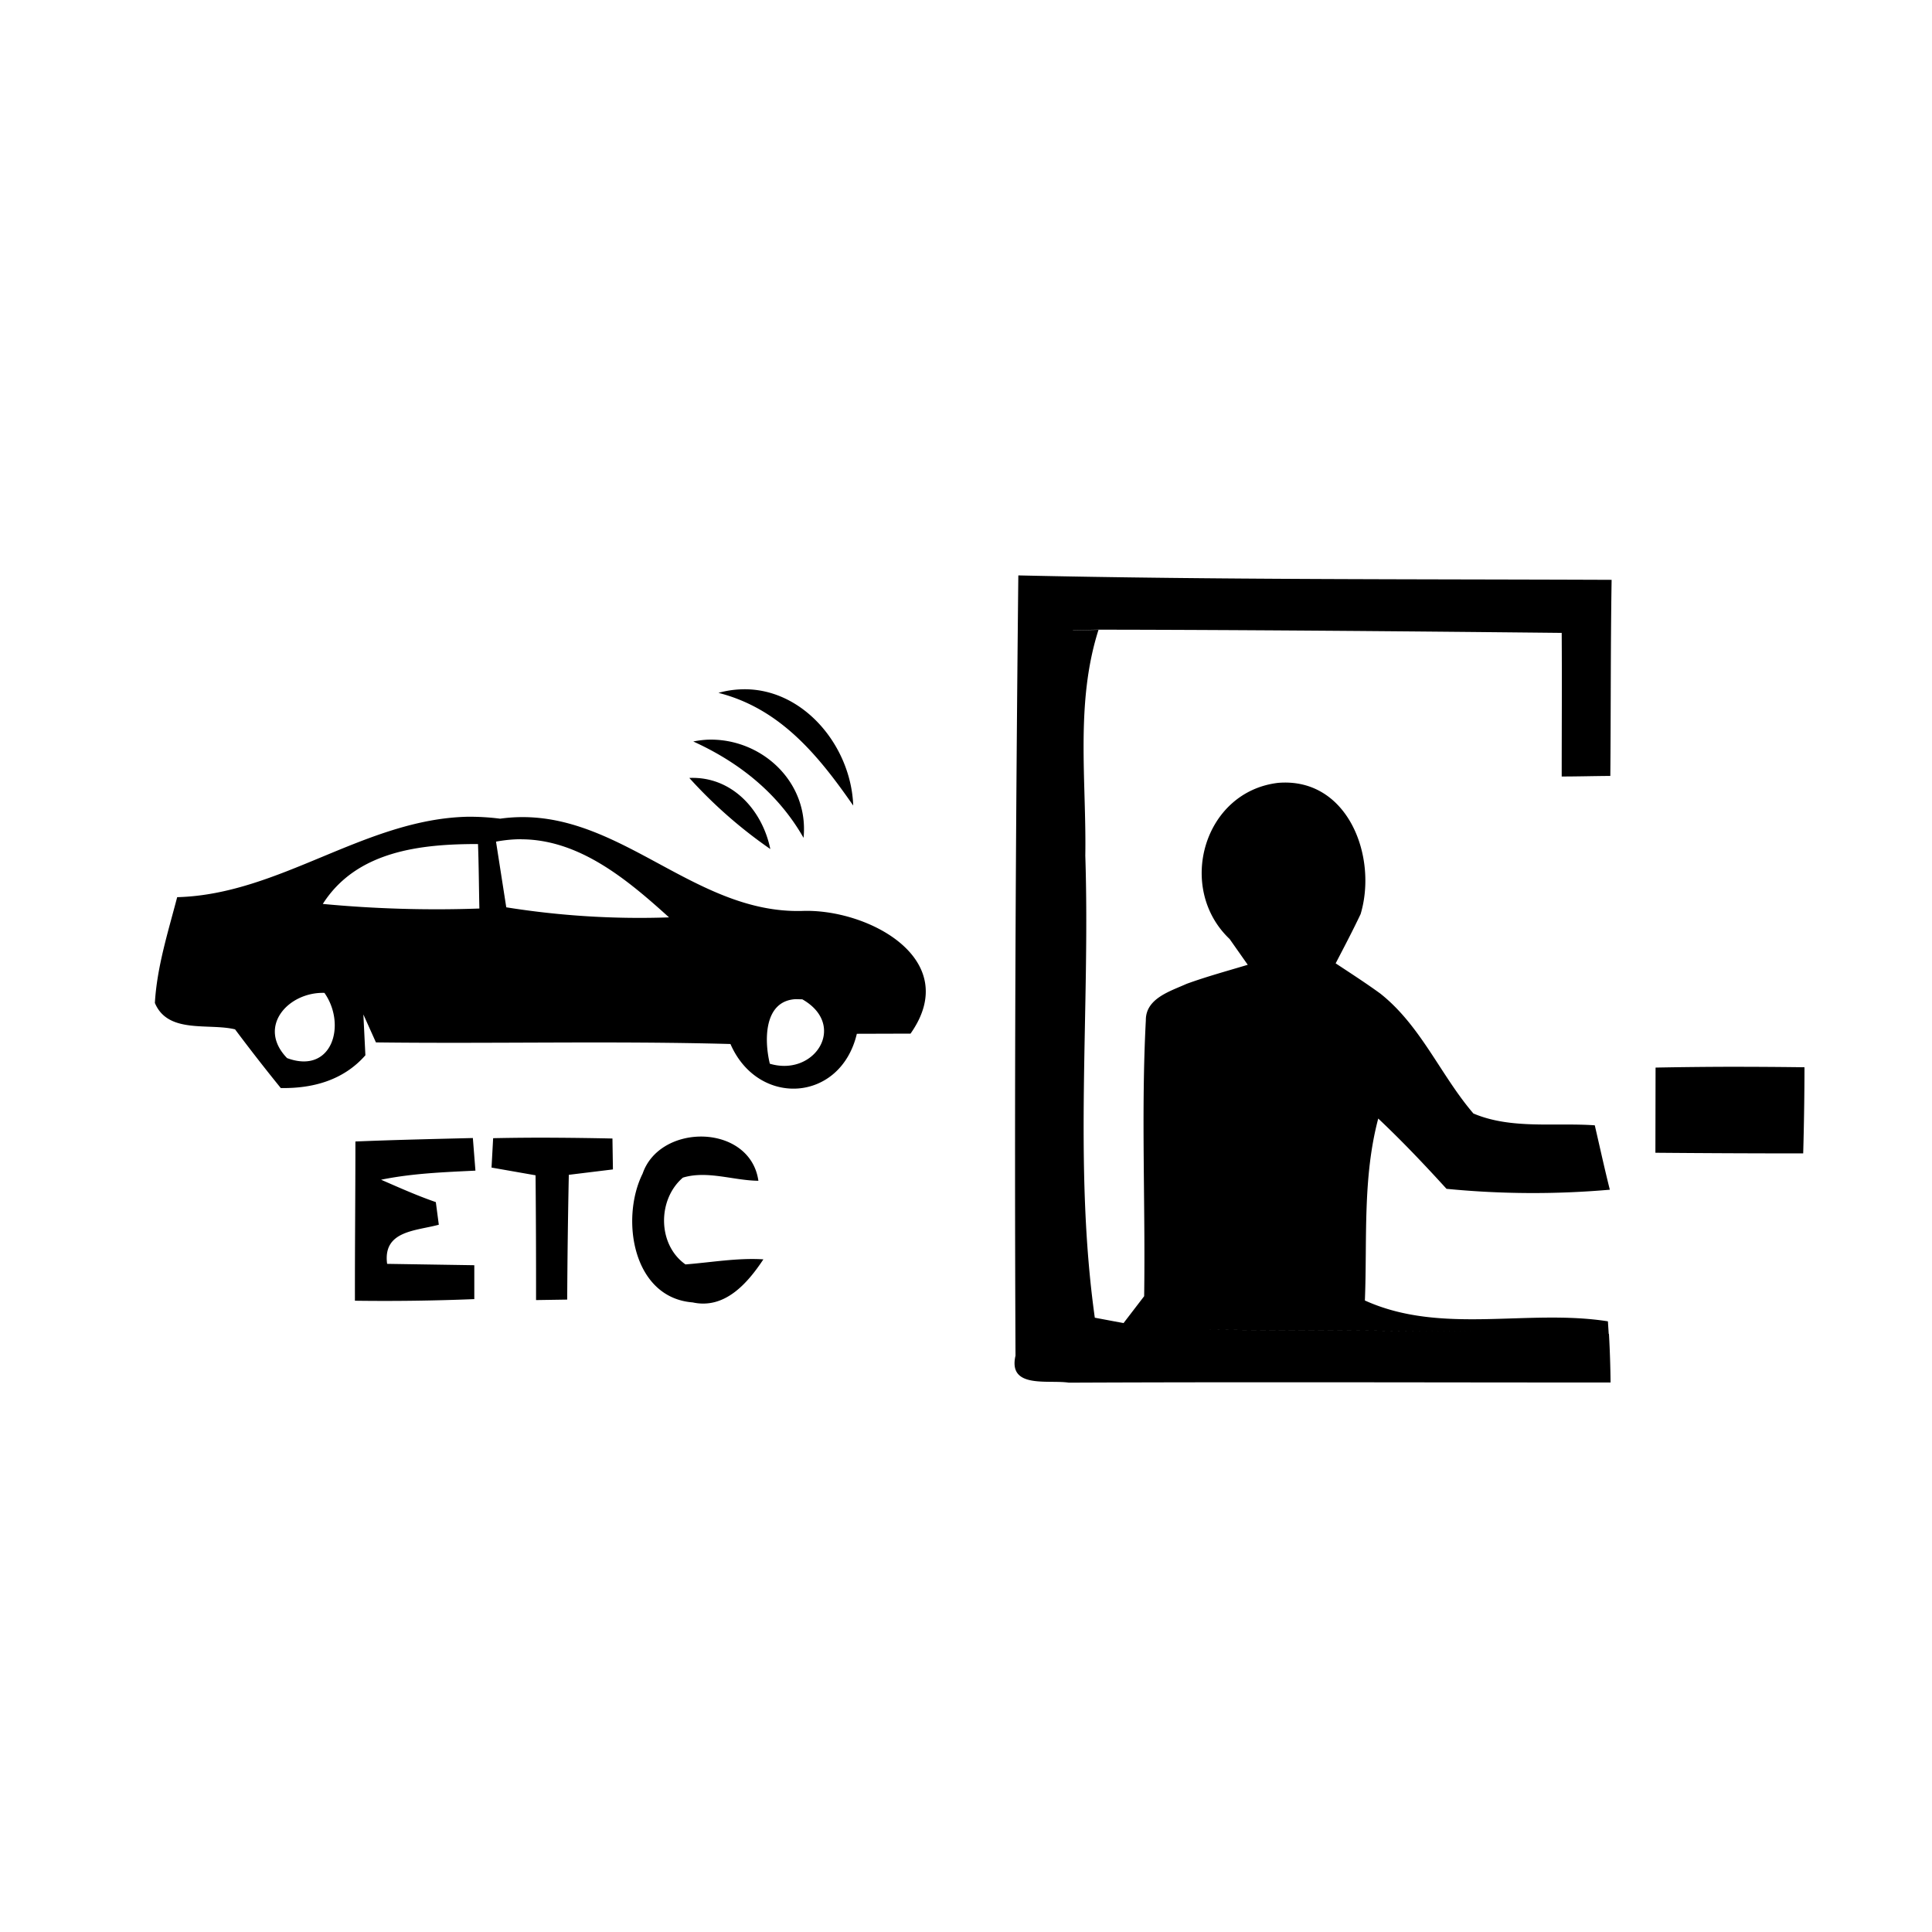<svg xmlns="http://www.w3.org/2000/svg" width="24" height="24"><path d="M12.65 7.148c-.034 3.23-.05 6.463-.035 9.692-.096.416.407.297.662.336 2.242-.01 4.488-.002 6.73-.002q-.003-.302-.02-.604h-.003l-.01-.156c-.998-.157-2.068.171-3.017-.258h-.002c.03-.754-.03-1.523.166-2.261.295.278.575.573.848.873a11 11 0 0 0 2.029.011c-.067-.266-.125-.533-.187-.8-.5-.035-1.04.052-1.508-.147-.408-.476-.652-1.091-1.157-1.49-.18-.131-.368-.252-.554-.375.105-.202.212-.405.31-.612.214-.715-.16-1.702-1.025-1.63-.93.11-1.266 1.311-.602 1.94l.225.32c-.253.076-.51.146-.758.236-.203.092-.508.18-.508.45v.003c-.06 1.14-.004 2.285-.021 3.428l-.256.334-.357-.067c-.266-1.9-.056-3.827-.118-5.74.015-.936-.126-1.896.164-2.805l-.318.006v-.002l.318-.006c1.917.003 3.835.02 5.754.04.004.594 0 1.19 0 1.784.2 0 .403-.006.604-.007.007-.811.003-1.624.016-2.436-2.458-.01-4.914 0-7.37-.055M9.21 8.563a1.2 1.2 0 0 0-.285.044c.77.196 1.243.78 1.674 1.4-.027-.75-.634-1.471-1.389-1.444m-.428.626q-.084.005-.17.022c.572.26 1.056.646 1.37 1.197.07-.702-.533-1.247-1.2-1.219m-.219.475a5.8 5.8 0 0 0 1.006.883c-.1-.488-.48-.906-1.005-.883m-2.757.482c-1.28.03-2.332.966-3.606.999-.113.433-.251.865-.277 1.314.162.388.668.248.996.328a23 23 0 0 0 .568.729c.4.007.78-.098 1.051-.407l-.025-.507.156.347c1.469.018 2.936-.02 4.404.02.343.788 1.368.728 1.57-.127l.667-.002c.653-.926-.528-1.553-1.342-1.524-1.396.04-2.338-1.345-3.756-1.146a3 3 0 0 0-.406-.024m.672.28c.72.004 1.313.5 1.832.97a10.5 10.5 0 0 1-2.022-.125l-.127-.814v-.002q.162-.03.317-.03m-.541.06c.01.268.011.534.017.801a15 15 0 0 1-1.945-.057c.419-.658 1.215-.745 1.928-.744m-1.907 1.85c.276.394.096 1.017-.465.809-.378-.39.016-.824.465-.81m5.852.078.084.002c.563.321.155.966-.404.8-.073-.304-.069-.78.32-.802m11.61.84q-.464.001-.927.01l-.002 1.058q.918.008 1.836.008.015-.535.016-1.07a69 69 0 0 0-.924-.006m-12.807.867c-.3.008-.6.163-.702.46-.278.558-.125 1.542.622 1.6.398.087.68-.236.878-.535-.325-.02-.646.038-.968.063-.348-.246-.35-.805-.032-1.078.302-.092.628.036.938.039-.054-.377-.396-.558-.736-.549m-1.819.014q-.37-.002-.74.006l-.02.365.547.096q.007.775.006 1.55l.387-.006a100 100 0 0 1 .02-1.55l.548-.067-.006-.384a46 46 0 0 0-.742-.01m-.992.004c-.485.012-.974.023-1.459.043 0 .659-.007 1.318-.006 1.978q.742.01 1.483-.02v-.421L4.809 15.7c-.055-.413.355-.408.642-.486l-.037-.281c-.232-.08-.455-.18-.68-.278.385-.079.78-.094 1.172-.113zm9.104 2.382c1.111.007 2.224.01 3.335.022-1.112-.012-2.223-.014-3.335-.022"/></svg>